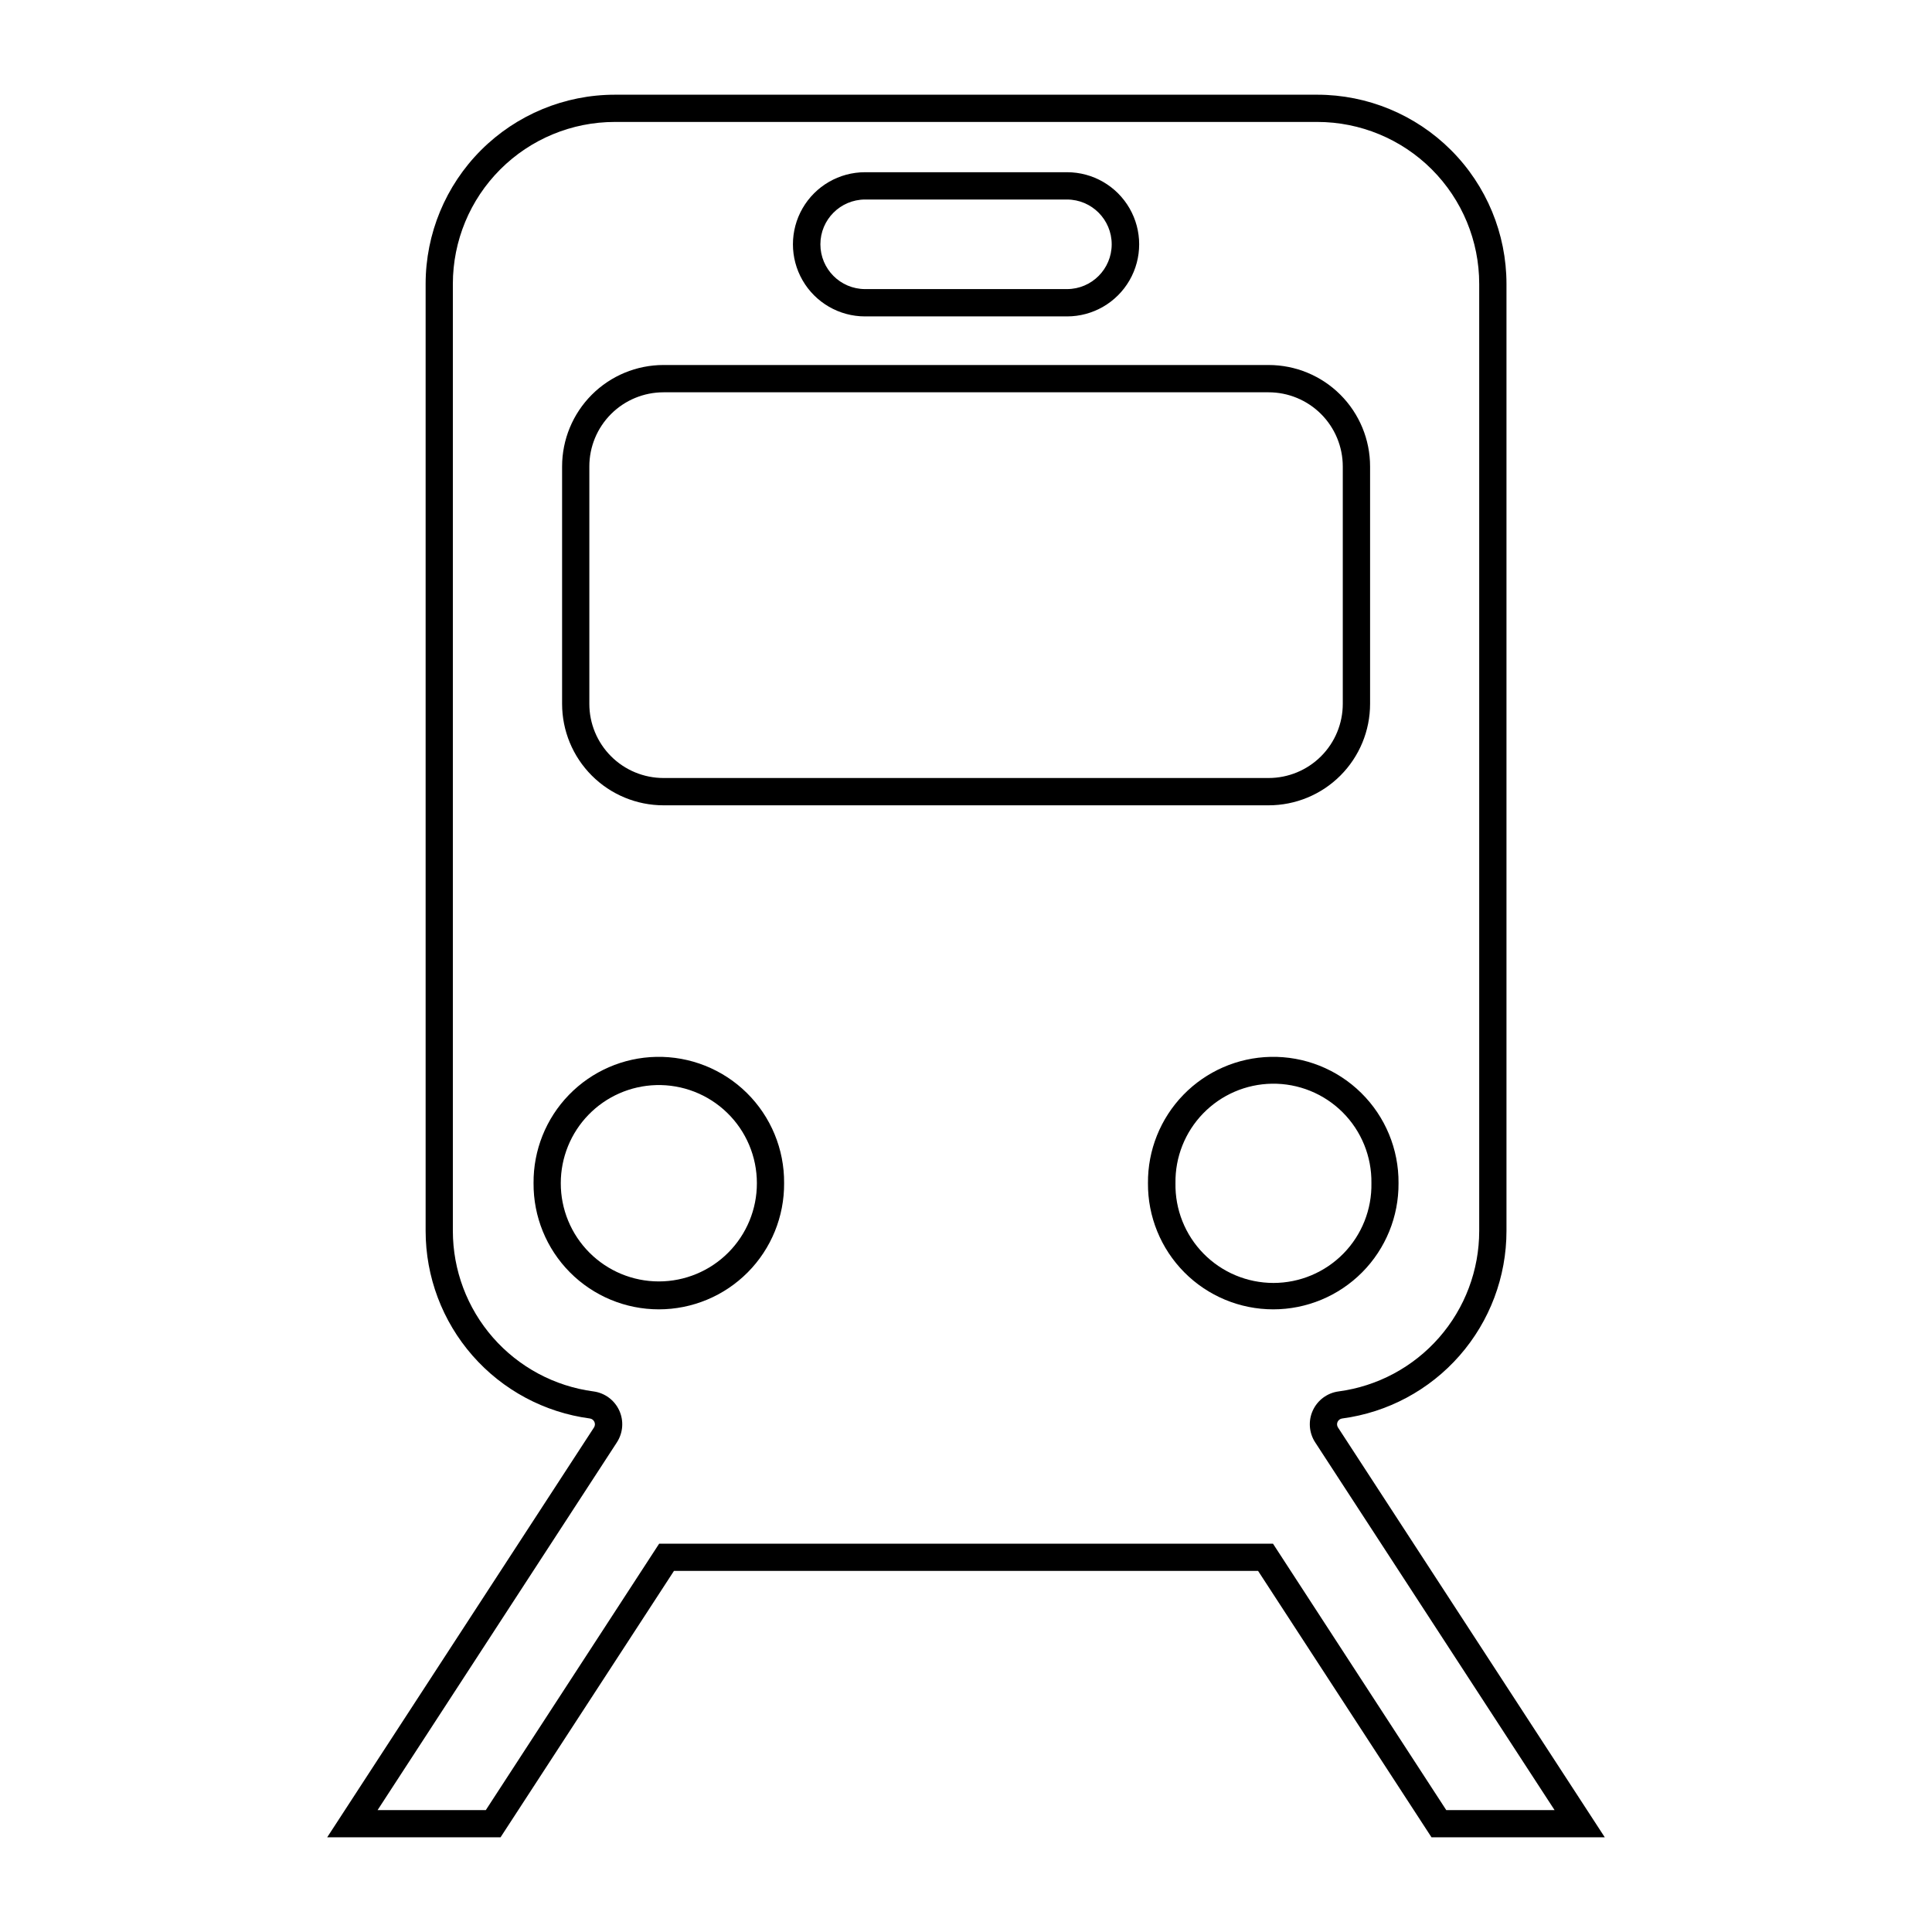 <?xml version="1.0" encoding="UTF-8"?>
<!-- Uploaded to: ICON Repo, www.svgrepo.com, Generator: ICON Repo Mixer Tools -->
<svg fill="#000000" width="800px" height="800px" version="1.1" viewBox="144 144 512 512" xmlns="http://www.w3.org/2000/svg">
 <g>
  <path d="m480.7 424.08c-8.727 0.191-17.023 3.809-23.102 10.07-6.074 6.258-9.445 14.66-9.375 23.387-0.066 8.848 3.402 17.359 9.633 23.641 6.234 6.281 14.719 9.812 23.566 9.812 8.852 0 17.332-3.531 23.566-9.812 6.234-6.281 9.703-14.793 9.637-23.641 0.07-8.977-3.496-17.602-9.891-23.902-6.391-6.305-15.062-9.75-24.035-9.555zm0.398 7.113h-0.004c7.019-0.102 13.777 2.641 18.742 7.602 4.961 4.965 7.703 11.723 7.602 18.742 0.133 6.969-2.543 13.699-7.426 18.676-4.887 4.977-11.566 7.781-18.535 7.781-6.973 0-13.652-2.805-18.535-7.781-4.887-4.977-7.562-11.707-7.43-18.676-0.102-6.887 2.539-13.531 7.336-18.469 4.797-4.941 11.359-7.773 18.246-7.875z"/>
  <path d="m306.94 169.1c-13.297 0-26.051 5.285-35.457 14.688-9.402 9.402-14.688 22.156-14.688 35.457v250.96c0 12.156 4.414 23.898 12.426 33.043 8.008 9.145 19.066 15.066 31.117 16.668 0.523 0.078 0.969 0.418 1.184 0.898 0.219 0.48 0.176 1.035-0.109 1.48l-70.703 108.61h45.941l45.961-70.602h154.79l45.961 70.602h45.922l-70.703-108.61c-0.289-0.449-0.328-1.016-0.102-1.496 0.227-0.484 0.684-0.816 1.211-0.883 12.051-1.602 23.105-7.523 31.117-16.668 8.008-9.145 12.426-20.887 12.426-33.043v-250.96c-0.004-13.301-5.289-26.051-14.691-35.453-9.402-9.406-22.156-14.688-35.453-14.691zm0 7.215h186.16c11.383 0.004 22.297 4.527 30.344 12.578 8.047 8.051 12.566 18.969 12.562 30.352v250.96c0 10.402-3.781 20.449-10.637 28.273-6.856 7.824-16.32 12.895-26.633 14.262-2.988 0.398-5.566 2.305-6.824 5.047-1.258 2.742-1.02 5.938 0.633 8.465l63.43 97.438h-28.703l-45.918-70.602h-162.67l-45.938 70.602h-28.68l63.41-97.438h-0.004c1.652-2.527 1.891-5.723 0.633-8.465-1.258-2.742-3.832-4.648-6.824-5.047-10.312-1.367-19.777-6.438-26.633-14.262-6.856-7.824-10.633-17.871-10.637-28.273v-250.96c0-11.387 4.519-22.309 12.574-30.359 8.051-8.051 18.969-12.57 30.355-12.57z"/>
  <path d="m317.89 424.08c-8.727 0.184-17.027 3.801-23.109 10.062-6.082 6.262-9.453 14.664-9.383 23.395-0.066 8.848 3.398 17.359 9.633 23.641s14.719 9.812 23.566 9.812 17.332-3.531 23.566-9.812 9.699-14.793 9.633-23.641c0.07-8.973-3.492-17.594-9.879-23.898-6.387-6.301-15.055-9.75-24.027-9.559zm-0.039 7.484v-0.004c7.019-0.199 13.82 2.445 18.855 7.34 5.035 4.891 7.875 11.613 7.875 18.637 0.02 6.902-2.711 13.531-7.586 18.418-4.875 4.891-11.496 7.637-18.398 7.637s-13.523-2.746-18.398-7.637c-4.875-4.887-7.606-11.516-7.586-18.418 0-6.762 2.637-13.262 7.348-18.109 4.711-4.852 11.133-7.672 17.891-7.867z"/>
  <path d="m373.24 189.64c-6.824 0-13.133 3.641-16.547 9.551-3.41 5.914-3.41 13.195 0 19.105 3.414 5.914 9.723 9.555 16.547 9.555h53.543c6.828 0 13.133-3.641 16.547-9.555 3.414-5.91 3.414-13.191 0-19.105-3.414-5.91-9.719-9.551-16.547-9.551zm0 7.234h53.543c6.539 0.023 11.828 5.328 11.828 11.871 0 6.539-5.289 11.848-11.828 11.867h-53.543c-6.539-0.02-11.828-5.328-11.828-11.867 0-6.543 5.289-11.848 11.828-11.871z"/>
  <path d="m319.84 240.73c-7.133 0-13.969 2.836-19.008 7.879-5.043 5.047-7.871 11.887-7.871 19.016v62.895c0 7.133 2.828 13.973 7.871 19.016 5.039 5.043 11.875 7.879 19.008 7.879h160.35c7.133 0.004 13.977-2.828 19.02-7.871 5.047-5.047 7.879-11.891 7.875-19.023v-62.895c0.004-7.133-2.828-13.977-7.875-19.023-5.043-5.043-11.887-7.875-19.02-7.871zm0 7.234h160.35c5.211 0 10.215 2.07 13.902 5.758s5.758 8.688 5.758 13.902v62.895c0 5.215-2.07 10.215-5.758 13.902s-8.691 5.758-13.902 5.758h-160.35c-5.215 0-10.219-2.07-13.906-5.758s-5.758-8.688-5.754-13.902v-62.895c-0.004-5.215 2.066-10.215 5.754-13.902s8.691-5.758 13.906-5.758z"/>
 </g>
</svg>